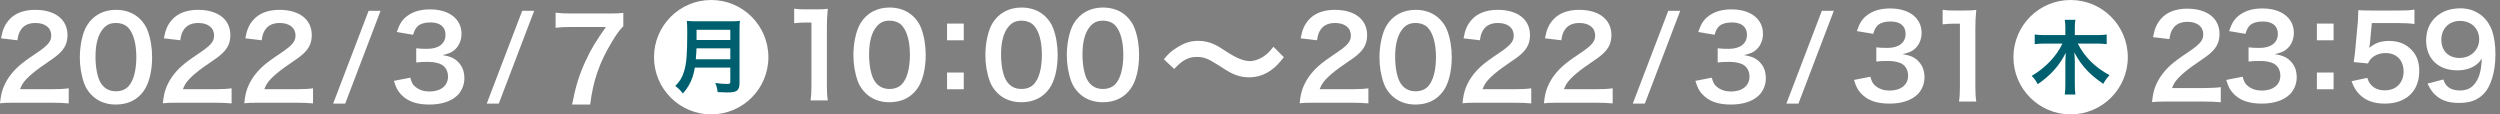 <svg width="306" height="14" viewBox="0 0 306 14" fill="none" xmlns="http://www.w3.org/2000/svg">
<rect x="0" y="0" width="306" height="14" fill="#808080" stroke="none"/>
<path d="M6.3 12.572C7.196 12.572 7.756 12.6 8.414 12.656V10.808C7.952 10.878 7.252 10.92 6.37 10.92H2.45C2.66 10.388 2.828 10.108 3.248 9.66C3.598 9.282 4.298 8.694 4.914 8.26C6.734 7.014 6.874 6.902 7.266 6.538C7.952 5.894 8.26 5.222 8.26 4.298C8.26 2.38 6.748 1.204 4.298 1.204C2.898 1.204 1.792 1.638 1.092 2.45C0.574 3.052 0.322 3.626 0.126 4.69L2.128 4.928C2.226 4.284 2.324 3.976 2.562 3.64C2.912 3.094 3.528 2.814 4.34 2.814C5.53 2.814 6.272 3.402 6.272 4.354C6.272 5.068 5.88 5.53 4.592 6.412C3.192 7.35 2.772 7.672 2.282 8.106C1.372 8.932 0.742 9.828 0.364 10.85C0.182 11.354 0.084 11.844 0 12.642C0.49 12.586 0.714 12.572 1.806 12.572H6.3Z" fill="white"/>
<path d="M14.181 12.796C15.637 12.796 16.799 12.236 17.583 11.144C18.241 10.234 18.619 8.722 18.619 7C18.619 5.852 18.437 4.732 18.073 3.752C17.891 3.248 17.569 2.758 17.149 2.338C16.407 1.596 15.385 1.204 14.195 1.204C12.641 1.204 11.381 1.89 10.625 3.15C10.107 4.004 9.771 5.544 9.771 7.028C9.771 8.162 9.953 9.254 10.317 10.248C10.499 10.752 10.821 11.242 11.241 11.662C11.983 12.404 12.991 12.796 14.181 12.796ZM14.195 11.172C13.425 11.172 12.837 10.878 12.403 10.262C11.955 9.618 11.689 8.4 11.689 6.93C11.689 5.404 11.997 4.256 12.613 3.528C13.019 3.038 13.509 2.814 14.181 2.814C14.811 2.814 15.371 3.024 15.707 3.402C16.337 4.088 16.687 5.362 16.687 6.986C16.687 8.624 16.337 9.926 15.707 10.584C15.357 10.962 14.811 11.172 14.195 11.172Z" fill="white"/>
<path d="M26.234 12.572C27.13 12.572 27.69 12.6 28.348 12.656V10.808C27.886 10.878 27.186 10.92 26.304 10.92H22.384C22.594 10.388 22.762 10.108 23.182 9.66C23.532 9.282 24.232 8.694 24.848 8.26C26.668 7.014 26.808 6.902 27.2 6.538C27.886 5.894 28.194 5.222 28.194 4.298C28.194 2.38 26.682 1.204 24.232 1.204C22.832 1.204 21.726 1.638 21.026 2.45C20.508 3.052 20.256 3.626 20.06 4.69L22.062 4.928C22.16 4.284 22.258 3.976 22.496 3.64C22.846 3.094 23.462 2.814 24.274 2.814C25.464 2.814 26.206 3.402 26.206 4.354C26.206 5.068 25.814 5.53 24.526 6.412C23.126 7.35 22.706 7.672 22.216 8.106C21.306 8.932 20.676 9.828 20.298 10.85C20.116 11.354 20.018 11.844 19.934 12.642C20.424 12.586 20.648 12.572 21.74 12.572H26.234Z" fill="white"/>
<path d="M36.2 12.572C37.096 12.572 37.656 12.6 38.314 12.656V10.808C37.852 10.878 37.152 10.92 36.27 10.92H32.35C32.56 10.388 32.728 10.108 33.148 9.66C33.498 9.282 34.198 8.694 34.814 8.26C36.634 7.014 36.774 6.902 37.166 6.538C37.852 5.894 38.16 5.222 38.16 4.298C38.16 2.38 36.648 1.204 34.198 1.204C32.798 1.204 31.692 1.638 30.992 2.45C30.474 3.052 30.222 3.626 30.026 4.69L32.028 4.928C32.126 4.284 32.224 3.976 32.462 3.64C32.812 3.094 33.428 2.814 34.24 2.814C35.43 2.814 36.172 3.402 36.172 4.354C36.172 5.068 35.78 5.53 34.492 6.412C33.092 7.35 32.672 7.672 32.182 8.106C31.272 8.932 30.642 9.828 30.264 10.85C30.082 11.354 29.984 11.844 29.9 12.642C30.39 12.586 30.614 12.572 31.706 12.572H36.2Z" fill="white"/>
<path d="M45.12 1.318L40.776 12.682H42.252L46.584 1.318H45.12Z" fill="white"/>
<path d="M63.92 1.318L59.576 12.682H61.052L65.384 1.318H63.92Z" fill="white"/>
<path d="M48.215 9.898C48.467 10.71 48.649 11.074 48.999 11.466C49.797 12.376 50.917 12.796 52.555 12.796C54.053 12.796 55.229 12.404 55.999 11.662C56.517 11.144 56.839 10.374 56.839 9.618C56.839 8.792 56.629 8.204 56.167 7.686C55.677 7.14 55.159 6.902 54.165 6.748C54.907 6.552 55.215 6.44 55.523 6.202C56.125 5.754 56.489 4.984 56.489 4.144C56.489 2.324 54.977 1.148 52.639 1.148C51.519 1.148 50.609 1.4 49.895 1.918C49.237 2.394 48.915 2.884 48.565 3.92L50.567 4.256C50.735 3.682 50.875 3.444 51.155 3.178C51.491 2.898 51.995 2.744 52.681 2.744C53.871 2.744 54.529 3.29 54.529 4.256C54.529 5.334 53.703 5.978 52.303 5.978C51.701 5.978 51.393 5.964 50.945 5.908V7.644C51.421 7.588 51.827 7.574 52.443 7.574C53.059 7.574 53.717 7.714 54.053 7.91C54.557 8.204 54.837 8.736 54.837 9.38C54.837 10.486 53.955 11.2 52.569 11.2C51.897 11.2 51.337 11.018 50.875 10.654C50.525 10.374 50.399 10.15 50.217 9.506L48.215 9.898Z" fill="white"/>
<path d="M76.294 1.582C75.79 1.638 75.426 1.652 74.376 1.652H69.924C69.098 1.652 68.65 1.624 68.006 1.554V3.402C68.58 3.332 69.014 3.304 69.84 3.304H74.166C72.934 5.04 72.36 5.992 71.716 7.378C70.904 9.114 70.484 10.458 70.022 12.796H72.234C72.612 9.842 73.354 7.7 74.838 5.222C75.44 4.214 75.846 3.64 76.294 3.206V1.582Z" fill="white"/>
<path d="M101.323 12.29C101.239 11.716 101.211 11.212 101.211 10.47V3.386C101.211 2.546 101.239 1.902 101.323 1.076C100.819 1.132 100.609 1.146 99.895 1.146H98.607C97.949 1.146 97.641 1.132 97.207 1.062V2.84C97.725 2.784 98.131 2.756 98.649 2.756H99.321V10.47C99.321 11.198 99.293 11.744 99.209 12.29H101.323Z" fill="white"/>
<path d="M108.868 12.514C110.324 12.514 111.486 11.954 112.27 10.862C112.928 9.952 113.306 8.44 113.306 6.718C113.306 5.57 113.124 4.45 112.76 3.47C112.578 2.966 112.256 2.476 111.836 2.056C111.094 1.314 110.072 0.922 108.882 0.922C107.328 0.922 106.068 1.608 105.312 2.868C104.794 3.722 104.458 5.262 104.458 6.746C104.458 7.88 104.64 8.972 105.004 9.966C105.186 10.47 105.508 10.96 105.928 11.38C106.67 12.122 107.678 12.514 108.868 12.514ZM108.882 10.89C108.112 10.89 107.524 10.596 107.09 9.98C106.642 9.336 106.376 8.118 106.376 6.648C106.376 5.122 106.684 3.974 107.3 3.246C107.706 2.756 108.196 2.532 108.868 2.532C109.498 2.532 110.058 2.742 110.394 3.12C111.024 3.806 111.374 5.08 111.374 6.704C111.374 8.342 111.024 9.644 110.394 10.302C110.044 10.68 109.498 10.89 108.882 10.89Z" fill="white"/>
<path d="M115.919 2.887V4.931H117.963V2.887H115.919ZM115.919 8.879V10.924H117.963V8.879H115.919Z" fill="white"/>
<path d="M125.021 12.514C126.477 12.514 127.639 11.954 128.423 10.862C129.081 9.952 129.459 8.44 129.459 6.718C129.459 5.57 129.277 4.45 128.913 3.47C128.731 2.966 128.409 2.476 127.989 2.056C127.247 1.314 126.225 0.922 125.035 0.922C123.481 0.922 122.221 1.608 121.465 2.868C120.947 3.722 120.611 5.262 120.611 6.746C120.611 7.88 120.793 8.972 121.157 9.966C121.339 10.47 121.661 10.96 122.081 11.38C122.823 12.122 123.831 12.514 125.021 12.514ZM125.035 10.89C124.265 10.89 123.677 10.596 123.243 9.98C122.795 9.336 122.529 8.118 122.529 6.648C122.529 5.122 122.837 3.974 123.453 3.246C123.859 2.756 124.349 2.532 125.021 2.532C125.651 2.532 126.211 2.742 126.547 3.12C127.177 3.806 127.527 5.08 127.527 6.704C127.527 8.342 127.177 9.644 126.547 10.302C126.197 10.68 125.651 10.89 125.035 10.89Z" fill="white"/>
<path d="M134.988 12.514C136.444 12.514 137.606 11.954 138.39 10.862C139.048 9.952 139.426 8.44 139.426 6.718C139.426 5.57 139.244 4.45 138.88 3.47C138.698 2.966 138.376 2.476 137.956 2.056C137.214 1.314 136.192 0.922 135.002 0.922C133.448 0.922 132.188 1.608 131.432 2.868C130.914 3.722 130.578 5.262 130.578 6.746C130.578 7.88 130.76 8.972 131.124 9.966C131.306 10.47 131.628 10.96 132.048 11.38C132.79 12.122 133.798 12.514 134.988 12.514ZM135.002 10.89C134.232 10.89 133.644 10.596 133.21 9.98C132.762 9.336 132.496 8.118 132.496 6.648C132.496 5.122 132.804 3.974 133.42 3.246C133.826 2.756 134.316 2.532 134.988 2.532C135.618 2.532 136.178 2.742 136.514 3.12C137.144 3.806 137.494 5.08 137.494 6.704C137.494 8.342 137.144 9.644 136.514 10.302C136.164 10.68 135.618 10.89 135.002 10.89Z" fill="white"/>
<circle cx="87.051" cy="7" r="7" fill="white"/>
<path d="M89.389 8.275V10.005C89.389 10.225 89.319 10.275 89.019 10.275C88.609 10.275 88.059 10.235 87.549 10.155C87.719 10.565 87.779 10.795 87.839 11.275C88.349 11.305 88.679 11.315 88.999 11.315C89.659 11.315 89.939 11.265 90.159 11.115C90.409 10.955 90.519 10.665 90.519 10.165V3.685C90.519 3.095 90.529 2.825 90.569 2.555C90.229 2.595 89.959 2.605 89.409 2.605H85.239C84.729 2.605 84.459 2.595 84.069 2.555C84.109 2.905 84.119 3.345 84.119 4.065C84.119 6.665 84.019 7.835 83.719 8.765C83.489 9.515 83.209 9.965 82.649 10.525C83.039 10.805 83.289 11.055 83.579 11.445C84.149 10.805 84.489 10.225 84.759 9.465C84.879 9.115 84.959 8.785 85.049 8.275H89.389ZM85.169 7.255C85.229 6.445 85.249 6.225 85.249 5.915H89.389V7.255H85.169ZM85.259 4.895V3.645H89.389V4.895H85.259Z" fill="#005F6E"/>
<path d="M165.376 12.572C166.272 12.572 166.832 12.6 167.49 12.656V10.808C167.028 10.878 166.328 10.92 165.446 10.92H161.526C161.736 10.388 161.904 10.108 162.324 9.66C162.674 9.282 163.374 8.694 163.99 8.26C165.81 7.014 165.95 6.902 166.342 6.538C167.028 5.894 167.336 5.222 167.336 4.298C167.336 2.38 165.824 1.204 163.374 1.204C161.974 1.204 160.868 1.638 160.168 2.45C159.65 3.052 159.398 3.626 159.202 4.69L161.204 4.928C161.302 4.284 161.4 3.976 161.638 3.64C161.988 3.094 162.604 2.814 163.416 2.814C164.606 2.814 165.348 3.402 165.348 4.354C165.348 5.068 164.956 5.53 163.668 6.412C162.268 7.35 161.848 7.672 161.358 8.106C160.448 8.932 159.818 9.828 159.44 10.85C159.258 11.354 159.16 11.844 159.076 12.642C159.566 12.586 159.79 12.572 160.882 12.572H165.376Z" fill="white"/>
<path d="M173.257 12.796C174.713 12.796 175.875 12.236 176.659 11.144C177.317 10.234 177.695 8.722 177.695 7C177.695 5.852 177.513 4.732 177.149 3.752C176.967 3.248 176.645 2.758 176.225 2.338C175.483 1.596 174.461 1.204 173.271 1.204C171.717 1.204 170.457 1.89 169.701 3.15C169.183 4.004 168.847 5.544 168.847 7.028C168.847 8.162 169.029 9.254 169.393 10.248C169.575 10.752 169.897 11.242 170.317 11.662C171.059 12.404 172.067 12.796 173.257 12.796ZM173.271 11.172C172.501 11.172 171.913 10.878 171.479 10.262C171.031 9.618 170.765 8.4 170.765 6.93C170.765 5.404 171.073 4.256 171.689 3.528C172.095 3.038 172.585 2.814 173.257 2.814C173.887 2.814 174.447 3.024 174.783 3.402C175.413 4.088 175.763 5.362 175.763 6.986C175.763 8.624 175.413 9.926 174.783 10.584C174.433 10.962 173.887 11.172 173.271 11.172Z" fill="white"/>
<path d="M185.31 12.572C186.206 12.572 186.766 12.6 187.424 12.656V10.808C186.962 10.878 186.262 10.92 185.38 10.92H181.46C181.67 10.388 181.838 10.108 182.258 9.66C182.608 9.282 183.308 8.694 183.924 8.26C185.744 7.014 185.884 6.902 186.276 6.538C186.962 5.894 187.27 5.222 187.27 4.298C187.27 2.38 185.758 1.204 183.308 1.204C181.908 1.204 180.802 1.638 180.102 2.45C179.584 3.052 179.332 3.626 179.136 4.69L181.138 4.928C181.236 4.284 181.334 3.976 181.572 3.64C181.922 3.094 182.538 2.814 183.35 2.814C184.54 2.814 185.282 3.402 185.282 4.354C185.282 5.068 184.89 5.53 183.602 6.412C182.202 7.35 181.782 7.672 181.292 8.106C180.382 8.932 179.752 9.828 179.374 10.85C179.192 11.354 179.094 11.844 179.01 12.642C179.5 12.586 179.724 12.572 180.816 12.572H185.31Z" fill="white"/>
<path d="M195.277 12.572C196.173 12.572 196.733 12.6 197.391 12.656V10.808C196.929 10.878 196.229 10.92 195.347 10.92H191.427C191.637 10.388 191.805 10.108 192.225 9.66C192.575 9.282 193.275 8.694 193.891 8.26C195.711 7.014 195.851 6.902 196.243 6.538C196.929 5.894 197.237 5.222 197.237 4.298C197.237 2.38 195.725 1.204 193.275 1.204C191.875 1.204 190.769 1.638 190.069 2.45C189.551 3.052 189.299 3.626 189.103 4.69L191.105 4.928C191.203 4.284 191.301 3.976 191.539 3.64C191.889 3.094 192.505 2.814 193.317 2.814C194.507 2.814 195.249 3.402 195.249 4.354C195.249 5.068 194.857 5.53 193.569 6.412C192.169 7.35 191.749 7.672 191.259 8.106C190.349 8.932 189.719 9.828 189.341 10.85C189.159 11.354 189.061 11.844 188.977 12.642C189.467 12.586 189.691 12.572 190.783 12.572H195.277Z" fill="white"/>
<path d="M204.197 1.318L199.853 12.682H201.329L205.661 1.318H204.197Z" fill="white"/>
<path d="M222.997 1.318L218.653 12.682H220.129L224.461 1.318H222.997Z" fill="white"/>
<path d="M207.515 9.898C207.767 10.71 207.949 11.074 208.299 11.466C209.097 12.376 210.217 12.796 211.855 12.796C213.353 12.796 214.529 12.404 215.299 11.662C215.817 11.144 216.139 10.374 216.139 9.618C216.139 8.792 215.929 8.204 215.467 7.686C214.977 7.14 214.459 6.902 213.465 6.748C214.207 6.552 214.515 6.44 214.823 6.202C215.425 5.754 215.789 4.984 215.789 4.144C215.789 2.324 214.277 1.148 211.939 1.148C210.819 1.148 209.909 1.4 209.195 1.918C208.537 2.394 208.215 2.884 207.865 3.92L209.867 4.256C210.035 3.682 210.175 3.444 210.455 3.178C210.791 2.898 211.295 2.744 211.981 2.744C213.171 2.744 213.829 3.29 213.829 4.256C213.829 5.334 213.003 5.978 211.603 5.978C211.001 5.978 210.693 5.964 210.245 5.908V7.644C210.721 7.588 211.127 7.574 211.743 7.574C212.359 7.574 213.017 7.714 213.353 7.91C213.857 8.204 214.137 8.736 214.137 9.38C214.137 10.486 213.255 11.2 211.869 11.2C211.197 11.2 210.637 11.018 210.175 10.654C209.825 10.374 209.699 10.15 209.517 9.506L207.515 9.898Z" fill="white"/>
<path d="M283.587 2.887V4.931H285.631V2.887H283.587ZM283.587 8.879V10.924H285.631V8.879H283.587Z" fill="white"/>
<circle cx="253.444" cy="7" r="7" fill="white"/>
<path d="M256.649 5.335C257.079 5.335 257.489 5.355 257.859 5.405V4.225C257.529 4.275 257.159 4.295 256.649 4.295H253.959V3.345C253.959 2.965 253.979 2.705 254.029 2.425H252.729C252.779 2.705 252.799 2.965 252.799 3.355V4.295H250.249C249.769 4.295 249.429 4.275 249.049 4.225V5.405C249.429 5.355 249.799 5.335 250.249 5.335H252.439C251.729 6.865 250.339 8.325 248.679 9.285C248.979 9.575 249.179 9.855 249.419 10.305C251.029 9.195 252.099 7.995 252.849 6.455C252.819 6.845 252.799 7.295 252.799 7.545V10.325C252.799 10.815 252.779 11.195 252.729 11.575H254.029C253.979 11.215 253.959 10.815 253.959 10.335V7.535C253.959 7.225 253.939 6.855 253.889 6.405C254.389 7.335 254.839 7.975 255.509 8.675C255.999 9.185 256.539 9.635 257.439 10.265C257.739 9.735 257.829 9.615 258.209 9.205C256.409 8.225 255.179 6.995 254.319 5.335H256.649Z" fill="#005F6E"/>
<path d="M226.931 9.784C227.183 10.596 227.365 10.96 227.715 11.352C228.513 12.262 229.633 12.682 231.271 12.682C232.769 12.682 233.945 12.29 234.715 11.548C235.233 11.03 235.555 10.26 235.555 9.504C235.555 8.678 235.345 8.09 234.883 7.572C234.393 7.026 233.875 6.788 232.881 6.634C233.623 6.438 233.931 6.326 234.239 6.088C234.841 5.64 235.205 4.87 235.205 4.03C235.205 2.21 233.693 1.034 231.355 1.034C230.235 1.034 229.325 1.286 228.611 1.804C227.953 2.28 227.631 2.77 227.281 3.806L229.283 4.142C229.451 3.568 229.591 3.33 229.871 3.064C230.207 2.784 230.711 2.63 231.397 2.63C232.587 2.63 233.245 3.176 233.245 4.142C233.245 5.22 232.419 5.864 231.019 5.864C230.417 5.864 230.109 5.85 229.661 5.794V7.53C230.137 7.474 230.543 7.46 231.159 7.46C231.775 7.46 232.433 7.6 232.769 7.796C233.273 8.09 233.553 8.622 233.553 9.266C233.553 10.372 232.671 11.086 231.285 11.086C230.613 11.086 230.053 10.904 229.591 10.54C229.241 10.26 229.115 10.036 228.933 9.392L226.931 9.784Z" fill="white"/>
<path d="M241.896 12.43C241.812 11.856 241.784 11.352 241.784 10.61V3.526C241.784 2.686 241.812 2.042 241.896 1.216C241.392 1.272 241.182 1.286 240.468 1.286H239.18C238.522 1.286 238.214 1.272 237.78 1.202V2.98C238.298 2.924 238.704 2.896 239.222 2.896H239.894V10.61C239.894 11.338 239.866 11.884 239.782 12.43H241.896Z" fill="white"/>
<path d="M269.708 12.43C270.604 12.43 271.164 12.458 271.822 12.514V10.666C271.36 10.736 270.66 10.778 269.778 10.778H265.858C266.068 10.246 266.236 9.966 266.656 9.518C267.006 9.14 267.706 8.552 268.322 8.118C270.142 6.872 270.282 6.76 270.674 6.396C271.36 5.752 271.668 5.08 271.668 4.156C271.668 2.238 270.156 1.062 267.706 1.062C266.306 1.062 265.2 1.496 264.5 2.308C263.982 2.91 263.73 3.484 263.534 4.548L265.536 4.786C265.634 4.142 265.732 3.834 265.97 3.498C266.32 2.952 266.936 2.672 267.748 2.672C268.938 2.672 269.68 3.26 269.68 4.212C269.68 4.926 269.288 5.388 268 6.27C266.6 7.208 266.18 7.53 265.69 7.964C264.78 8.79 264.15 9.686 263.772 10.708C263.59 11.212 263.492 11.702 263.408 12.5C263.898 12.444 264.122 12.43 265.214 12.43H269.708Z" fill="white"/>
<path d="M272.493 9.784C272.745 10.596 272.927 10.96 273.277 11.352C274.075 12.262 275.195 12.682 276.833 12.682C278.331 12.682 279.507 12.29 280.277 11.548C280.795 11.03 281.117 10.26 281.117 9.504C281.117 8.678 280.907 8.09 280.445 7.572C279.955 7.026 279.437 6.788 278.443 6.634C279.185 6.438 279.493 6.326 279.801 6.088C280.403 5.64 280.767 4.87 280.767 4.03C280.767 2.21 279.255 1.034 276.917 1.034C275.797 1.034 274.887 1.286 274.173 1.804C273.515 2.28 273.193 2.77 272.843 3.806L274.845 4.142C275.013 3.568 275.153 3.33 275.433 3.064C275.769 2.784 276.273 2.63 276.959 2.63C278.149 2.63 278.807 3.176 278.807 4.142C278.807 5.22 277.981 5.864 276.581 5.864C275.979 5.864 275.671 5.85 275.223 5.794V7.53C275.699 7.474 276.105 7.46 276.721 7.46C277.337 7.46 277.995 7.6 278.331 7.796C278.835 8.09 279.115 8.622 279.115 9.266C279.115 10.372 278.233 11.086 276.847 11.086C276.175 11.086 275.615 10.904 275.153 10.54C274.803 10.26 274.677 10.036 274.495 9.392L272.493 9.784Z" fill="white"/>
<path d="M287.83 9.938C288.138 10.722 288.334 11.058 288.712 11.464C289.482 12.29 290.518 12.682 291.904 12.682C294.508 12.682 296.118 11.156 296.118 8.692C296.118 7.572 295.81 6.732 295.124 6.06C294.438 5.346 293.528 5.01 292.394 5.01C291.428 5.01 290.686 5.276 290 5.864C290.042 5.584 290.07 5.388 290.084 5.276L290.308 2.826H293.598C294.368 2.826 294.914 2.854 295.53 2.938V1.174C294.9 1.272 294.55 1.286 293.584 1.286H290.14C289.398 1.286 289.076 1.272 288.656 1.244C288.642 1.944 288.614 2.42 288.6 2.672L288.278 6.144C288.25 6.536 288.236 6.606 288.096 7.6L289.846 7.768C289.972 7.46 290.07 7.334 290.266 7.138C290.7 6.718 291.316 6.494 292.002 6.494C293.332 6.494 294.2 7.376 294.2 8.748C294.2 10.134 293.29 11.058 291.904 11.058C291.162 11.058 290.574 10.82 290.182 10.344C289.986 10.12 289.888 9.938 289.762 9.532L287.83 9.938Z" fill="white"/>
<path d="M297.125 10.232C297.531 11.044 297.797 11.408 298.273 11.786C298.973 12.346 299.799 12.598 300.975 12.598C302.305 12.598 303.215 12.276 303.957 11.534C304.881 10.638 305.441 8.79 305.441 6.676C305.441 5.528 305.301 4.534 305.035 3.778C304.447 2.07 302.977 1.02 301.185 1.02C300.219 1.02 299.379 1.23 298.735 1.636C297.587 2.336 296.957 3.498 296.957 4.926C296.957 7.18 298.441 8.608 300.765 8.608C301.689 8.608 302.403 8.398 303.033 7.964C303.355 7.726 303.509 7.558 303.775 7.166C303.705 8.818 303.383 9.826 302.683 10.498C302.291 10.89 301.773 11.072 301.101 11.072C300.387 11.072 299.841 10.876 299.491 10.498C299.323 10.316 299.225 10.134 299.057 9.728L297.125 10.232ZM301.045 7.096C299.687 7.096 298.819 6.214 298.819 4.856C298.819 3.512 299.757 2.56 301.101 2.56C302.487 2.56 303.453 3.498 303.453 4.814C303.453 6.116 302.417 7.096 301.045 7.096Z" fill="white"/>
<path d="M143.72 8.44C144.728 7.352 145.464 6.968 146.504 6.968C147.352 6.968 147.848 7.16 149.256 8.056C150.504 8.872 150.824 9.032 151.448 9.24C151.88 9.384 152.376 9.464 152.856 9.464C153.896 9.464 154.808 9.16 155.624 8.552C156.152 8.168 156.488 7.832 157.144 7L155.864 5.72C155.304 6.472 154.888 6.824 154.2 7.176C153.816 7.352 153.352 7.48 153.016 7.48C152.248 7.48 151.4 7.144 150.184 6.36C149.144 5.688 149.144 5.688 148.728 5.48C148.04 5.144 147.4 5 146.664 5C145.736 5 145.016 5.224 144.04 5.832C143.336 6.28 143.048 6.536 142.456 7.256L143.72 8.44Z" fill="white"/>
</svg>
